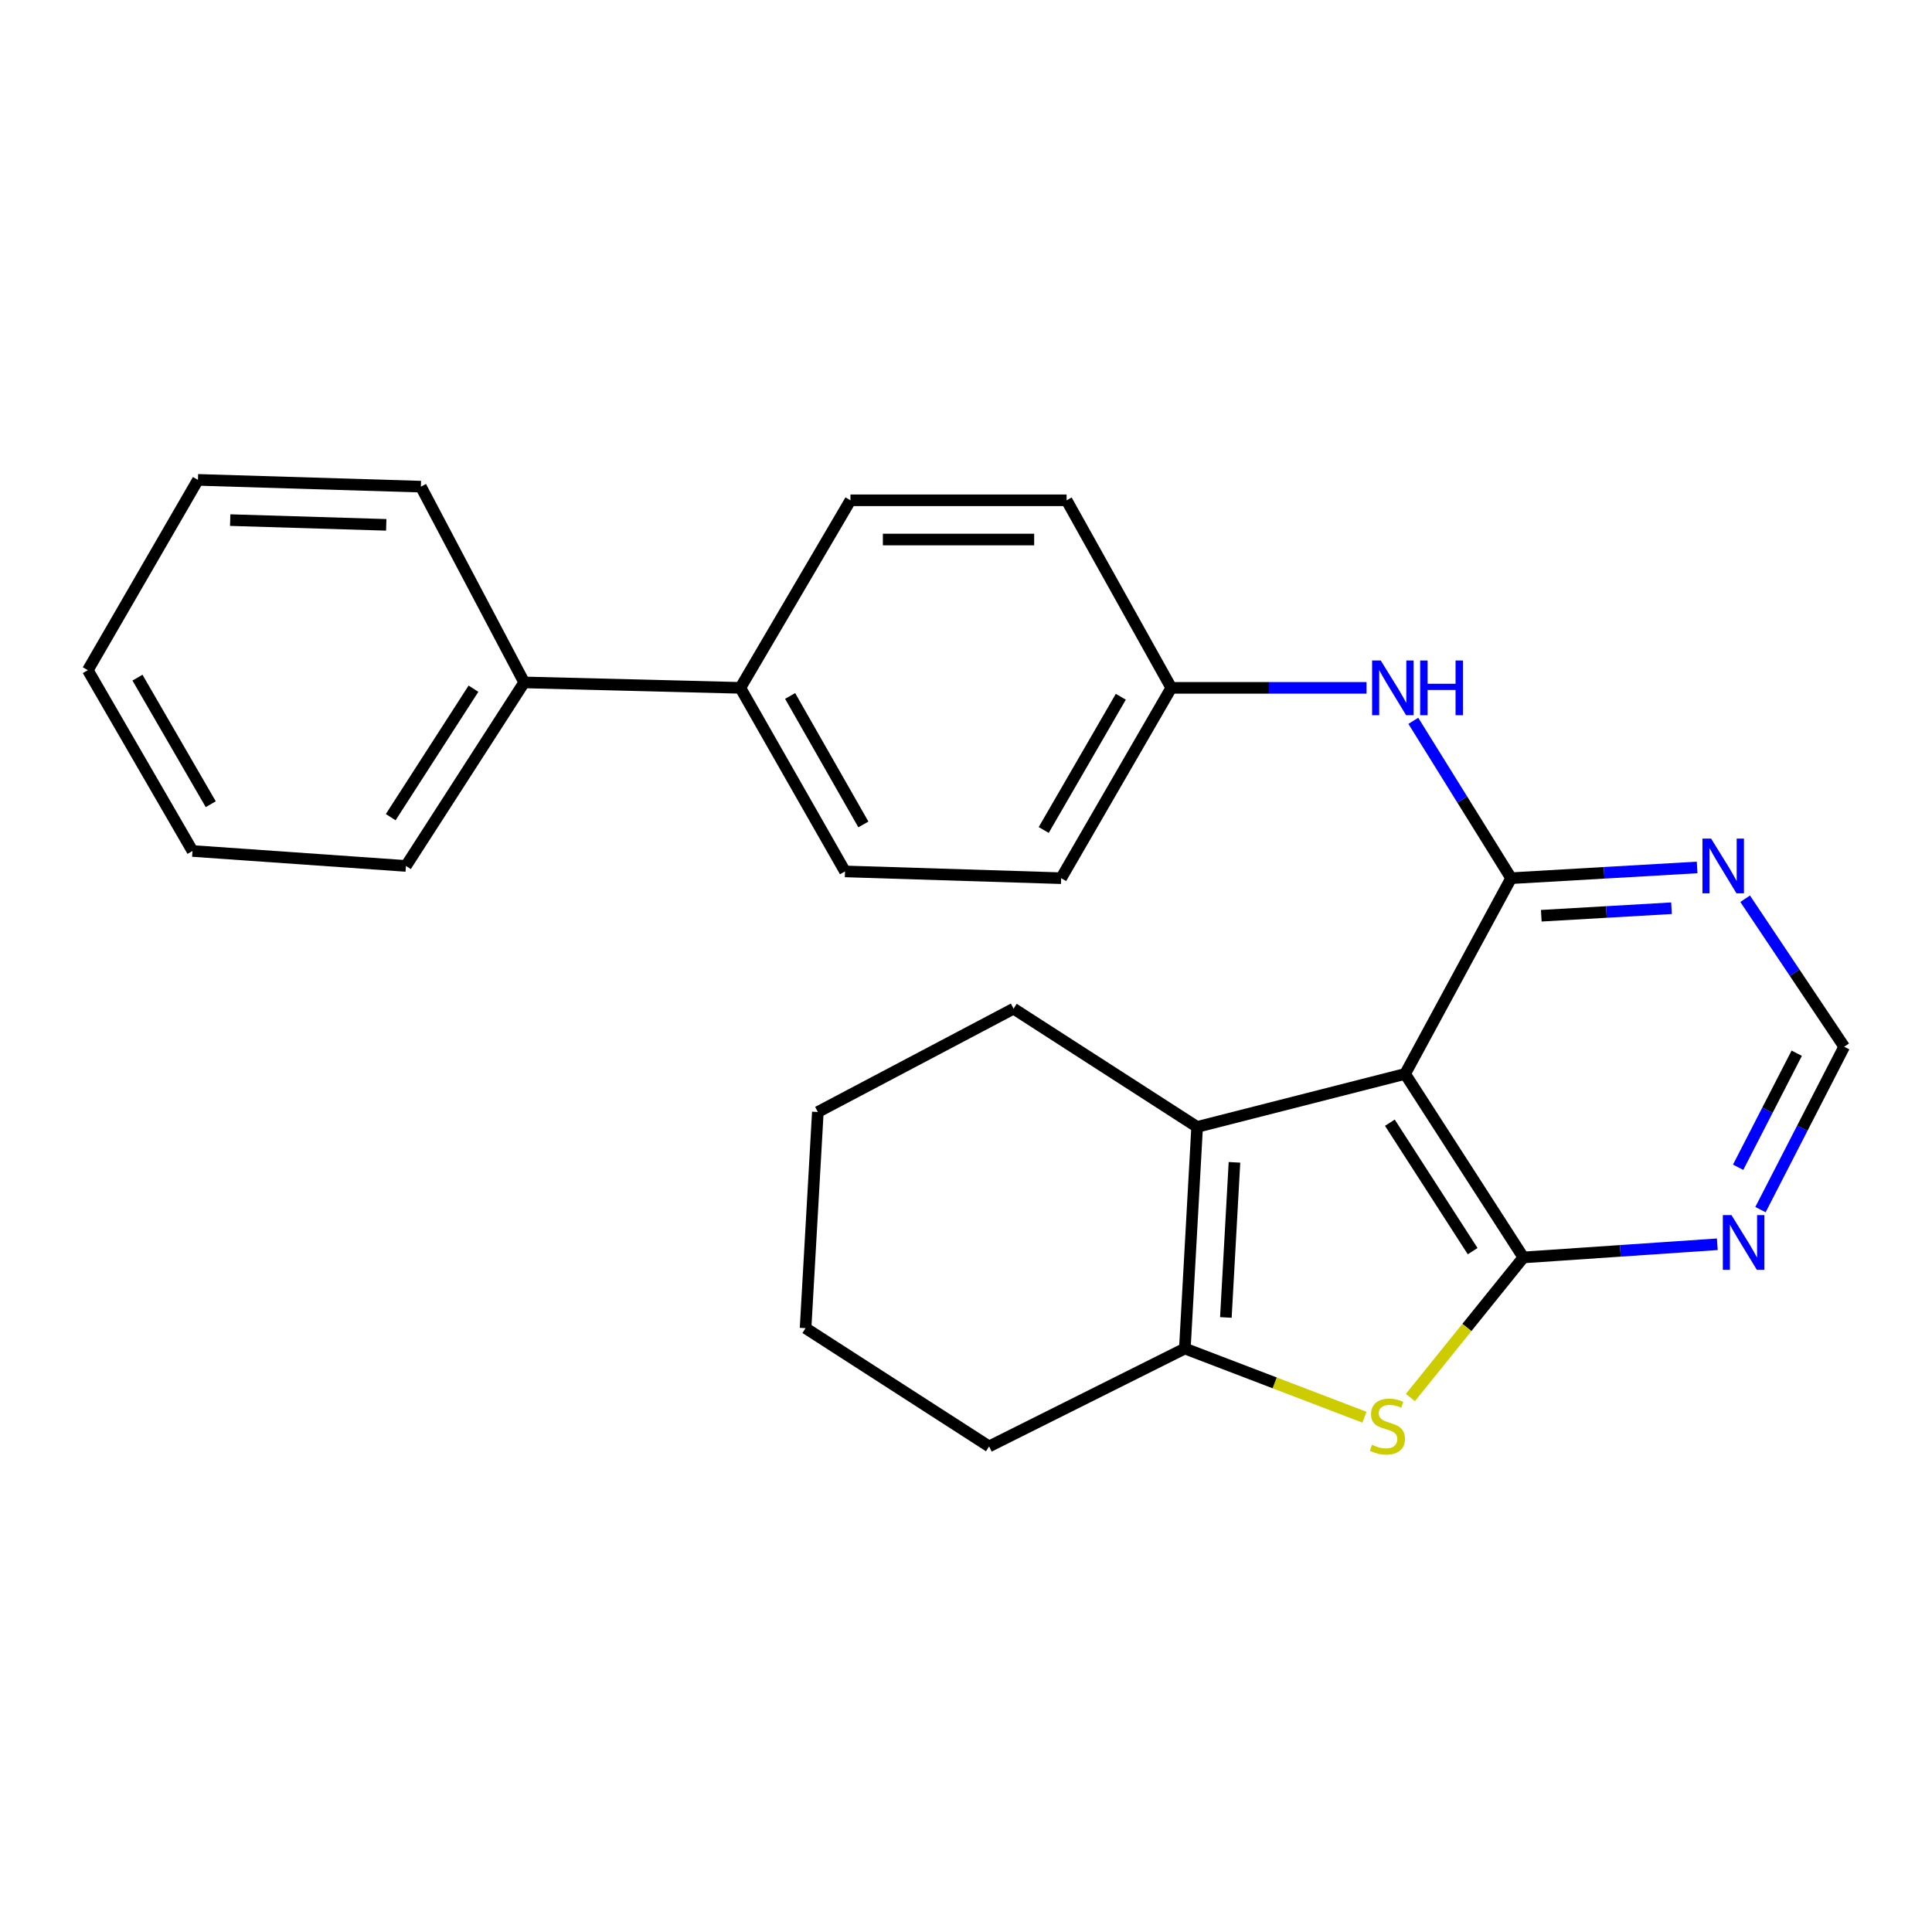 <?xml version='1.0' encoding='iso-8859-1'?>
<svg version='1.1' baseProfile='full'
              xmlns='http://www.w3.org/2000/svg'
                      xmlns:rdkit='http://www.rdkit.org/xml'
                      xmlns:xlink='http://www.w3.org/1999/xlink'
                  xml:space='preserve'
width='1000px' height='1000px' viewBox='0 0 1000 1000'>
<!-- END OF HEADER -->
<rect style='opacity:1.0;fill:#FFFFFF;stroke:none' width='1000' height='1000' x='0' y='0'> </rect>
<path class='bond-0' d='M 727.284,555.861 L 788.493,650.845' style='fill:none;fill-rule:evenodd;stroke:#000000;stroke-width:6px;stroke-linecap:butt;stroke-linejoin:miter;stroke-opacity:1' />
<path class='bond-0' d='M 719.397,581.108 L 762.244,647.597' style='fill:none;fill-rule:evenodd;stroke:#000000;stroke-width:6px;stroke-linecap:butt;stroke-linejoin:miter;stroke-opacity:1' />
<path class='bond-1' d='M 727.284,555.861 L 782.153,454.549' style='fill:none;fill-rule:evenodd;stroke:#000000;stroke-width:6px;stroke-linecap:butt;stroke-linejoin:miter;stroke-opacity:1' />
<path class='bond-3' d='M 727.284,555.861 L 619.632,583.296' style='fill:none;fill-rule:evenodd;stroke:#000000;stroke-width:6px;stroke-linecap:butt;stroke-linejoin:miter;stroke-opacity:1' />
<path class='bond-2' d='M 788.493,650.845 L 759.25,687.102' style='fill:none;fill-rule:evenodd;stroke:#000000;stroke-width:6px;stroke-linecap:butt;stroke-linejoin:miter;stroke-opacity:1' />
<path class='bond-2' d='M 759.25,687.102 L 730.006,723.358' style='fill:none;fill-rule:evenodd;stroke:#CCCC00;stroke-width:6px;stroke-linecap:butt;stroke-linejoin:miter;stroke-opacity:1' />
<path class='bond-5' d='M 788.493,650.845 L 838.685,647.437' style='fill:none;fill-rule:evenodd;stroke:#000000;stroke-width:6px;stroke-linecap:butt;stroke-linejoin:miter;stroke-opacity:1' />
<path class='bond-5' d='M 838.685,647.437 L 888.878,644.03' style='fill:none;fill-rule:evenodd;stroke:#0000FF;stroke-width:6px;stroke-linecap:butt;stroke-linejoin:miter;stroke-opacity:1' />
<path class='bond-6' d='M 782.153,454.549 L 830.295,451.769' style='fill:none;fill-rule:evenodd;stroke:#000000;stroke-width:6px;stroke-linecap:butt;stroke-linejoin:miter;stroke-opacity:1' />
<path class='bond-6' d='M 830.295,451.769 L 878.437,448.988' style='fill:none;fill-rule:evenodd;stroke:#0000FF;stroke-width:6px;stroke-linecap:butt;stroke-linejoin:miter;stroke-opacity:1' />
<path class='bond-6' d='M 797.767,473.987 L 831.466,472.04' style='fill:none;fill-rule:evenodd;stroke:#000000;stroke-width:6px;stroke-linecap:butt;stroke-linejoin:miter;stroke-opacity:1' />
<path class='bond-6' d='M 831.466,472.04 L 865.165,470.094' style='fill:none;fill-rule:evenodd;stroke:#0000FF;stroke-width:6px;stroke-linecap:butt;stroke-linejoin:miter;stroke-opacity:1' />
<path class='bond-7' d='M 782.153,454.549 L 756.844,413.822' style='fill:none;fill-rule:evenodd;stroke:#000000;stroke-width:6px;stroke-linecap:butt;stroke-linejoin:miter;stroke-opacity:1' />
<path class='bond-7' d='M 756.844,413.822 L 731.534,373.094' style='fill:none;fill-rule:evenodd;stroke:#0000FF;stroke-width:6px;stroke-linecap:butt;stroke-linejoin:miter;stroke-opacity:1' />
<path class='bond-25' d='M 706.238,733.545 L 659.759,715.772' style='fill:none;fill-rule:evenodd;stroke:#CCCC00;stroke-width:6px;stroke-linecap:butt;stroke-linejoin:miter;stroke-opacity:1' />
<path class='bond-25' d='M 659.759,715.772 L 613.281,697.998' style='fill:none;fill-rule:evenodd;stroke:#000000;stroke-width:6px;stroke-linecap:butt;stroke-linejoin:miter;stroke-opacity:1' />
<path class='bond-4' d='M 619.632,583.296 L 613.281,697.998' style='fill:none;fill-rule:evenodd;stroke:#000000;stroke-width:6px;stroke-linecap:butt;stroke-linejoin:miter;stroke-opacity:1' />
<path class='bond-4' d='M 638.954,601.624 L 634.508,681.916' style='fill:none;fill-rule:evenodd;stroke:#000000;stroke-width:6px;stroke-linecap:butt;stroke-linejoin:miter;stroke-opacity:1' />
<path class='bond-16' d='M 619.632,583.296 L 524.626,522.087' style='fill:none;fill-rule:evenodd;stroke:#000000;stroke-width:6px;stroke-linecap:butt;stroke-linejoin:miter;stroke-opacity:1' />
<path class='bond-17' d='M 613.281,697.998 L 511.958,748.66' style='fill:none;fill-rule:evenodd;stroke:#000000;stroke-width:6px;stroke-linecap:butt;stroke-linejoin:miter;stroke-opacity:1' />
<path class='bond-26' d='M 911.214,626.098 L 932.88,583.941' style='fill:none;fill-rule:evenodd;stroke:#0000FF;stroke-width:6px;stroke-linecap:butt;stroke-linejoin:miter;stroke-opacity:1' />
<path class='bond-26' d='M 932.88,583.941 L 954.545,541.783' style='fill:none;fill-rule:evenodd;stroke:#000000;stroke-width:6px;stroke-linecap:butt;stroke-linejoin:miter;stroke-opacity:1' />
<path class='bond-26' d='M 899.654,604.17 L 914.82,574.659' style='fill:none;fill-rule:evenodd;stroke:#0000FF;stroke-width:6px;stroke-linecap:butt;stroke-linejoin:miter;stroke-opacity:1' />
<path class='bond-26' d='M 914.82,574.659 L 929.986,545.149' style='fill:none;fill-rule:evenodd;stroke:#000000;stroke-width:6px;stroke-linecap:butt;stroke-linejoin:miter;stroke-opacity:1' />
<path class='bond-8' d='M 903.286,465.184 L 928.916,503.484' style='fill:none;fill-rule:evenodd;stroke:#0000FF;stroke-width:6px;stroke-linecap:butt;stroke-linejoin:miter;stroke-opacity:1' />
<path class='bond-8' d='M 928.916,503.484 L 954.545,541.783' style='fill:none;fill-rule:evenodd;stroke:#000000;stroke-width:6px;stroke-linecap:butt;stroke-linejoin:miter;stroke-opacity:1' />
<path class='bond-10' d='M 707.326,356.035 L 656.79,356.035' style='fill:none;fill-rule:evenodd;stroke:#0000FF;stroke-width:6px;stroke-linecap:butt;stroke-linejoin:miter;stroke-opacity:1' />
<path class='bond-10' d='M 656.79,356.035 L 606.253,356.035' style='fill:none;fill-rule:evenodd;stroke:#000000;stroke-width:6px;stroke-linecap:butt;stroke-linejoin:miter;stroke-opacity:1' />
<path class='bond-9' d='M 383.199,356.035 L 437.369,451.041' style='fill:none;fill-rule:evenodd;stroke:#000000;stroke-width:6px;stroke-linecap:butt;stroke-linejoin:miter;stroke-opacity:1' />
<path class='bond-9' d='M 408.964,360.228 L 446.883,426.732' style='fill:none;fill-rule:evenodd;stroke:#000000;stroke-width:6px;stroke-linecap:butt;stroke-linejoin:miter;stroke-opacity:1' />
<path class='bond-11' d='M 383.199,356.035 L 271.317,353.214' style='fill:none;fill-rule:evenodd;stroke:#000000;stroke-width:6px;stroke-linecap:butt;stroke-linejoin:miter;stroke-opacity:1' />
<path class='bond-28' d='M 383.199,356.035 L 440.19,258.953' style='fill:none;fill-rule:evenodd;stroke:#000000;stroke-width:6px;stroke-linecap:butt;stroke-linejoin:miter;stroke-opacity:1' />
<path class='bond-14' d='M 606.253,356.035 L 552.072,258.953' style='fill:none;fill-rule:evenodd;stroke:#000000;stroke-width:6px;stroke-linecap:butt;stroke-linejoin:miter;stroke-opacity:1' />
<path class='bond-15' d='M 606.253,356.035 L 549.252,454.549' style='fill:none;fill-rule:evenodd;stroke:#000000;stroke-width:6px;stroke-linecap:butt;stroke-linejoin:miter;stroke-opacity:1' />
<path class='bond-15' d='M 580.128,360.643 L 540.227,429.603' style='fill:none;fill-rule:evenodd;stroke:#000000;stroke-width:6px;stroke-linecap:butt;stroke-linejoin:miter;stroke-opacity:1' />
<path class='bond-18' d='M 271.317,353.214 L 210.119,448.209' style='fill:none;fill-rule:evenodd;stroke:#000000;stroke-width:6px;stroke-linecap:butt;stroke-linejoin:miter;stroke-opacity:1' />
<path class='bond-18' d='M 245.068,356.467 L 202.229,422.963' style='fill:none;fill-rule:evenodd;stroke:#000000;stroke-width:6px;stroke-linecap:butt;stroke-linejoin:miter;stroke-opacity:1' />
<path class='bond-19' d='M 271.317,353.214 L 217.847,251.891' style='fill:none;fill-rule:evenodd;stroke:#000000;stroke-width:6px;stroke-linecap:butt;stroke-linejoin:miter;stroke-opacity:1' />
<path class='bond-12' d='M 440.19,258.953 L 552.072,258.953' style='fill:none;fill-rule:evenodd;stroke:#000000;stroke-width:6px;stroke-linecap:butt;stroke-linejoin:miter;stroke-opacity:1' />
<path class='bond-12' d='M 456.972,279.258 L 535.289,279.258' style='fill:none;fill-rule:evenodd;stroke:#000000;stroke-width:6px;stroke-linecap:butt;stroke-linejoin:miter;stroke-opacity:1' />
<path class='bond-13' d='M 437.369,451.041 L 549.252,454.549' style='fill:none;fill-rule:evenodd;stroke:#000000;stroke-width:6px;stroke-linecap:butt;stroke-linejoin:miter;stroke-opacity:1' />
<path class='bond-20' d='M 524.626,522.087 L 423.314,575.569' style='fill:none;fill-rule:evenodd;stroke:#000000;stroke-width:6px;stroke-linecap:butt;stroke-linejoin:miter;stroke-opacity:1' />
<path class='bond-27' d='M 511.958,748.66 L 416.963,687.451' style='fill:none;fill-rule:evenodd;stroke:#000000;stroke-width:6px;stroke-linecap:butt;stroke-linejoin:miter;stroke-opacity:1' />
<path class='bond-23' d='M 210.119,448.209 L 99.636,440.471' style='fill:none;fill-rule:evenodd;stroke:#000000;stroke-width:6px;stroke-linecap:butt;stroke-linejoin:miter;stroke-opacity:1' />
<path class='bond-22' d='M 217.847,251.891 L 102.456,248.383' style='fill:none;fill-rule:evenodd;stroke:#000000;stroke-width:6px;stroke-linecap:butt;stroke-linejoin:miter;stroke-opacity:1' />
<path class='bond-22' d='M 199.921,271.661 L 119.148,269.205' style='fill:none;fill-rule:evenodd;stroke:#000000;stroke-width:6px;stroke-linecap:butt;stroke-linejoin:miter;stroke-opacity:1' />
<path class='bond-21' d='M 423.314,575.569 L 416.963,687.451' style='fill:none;fill-rule:evenodd;stroke:#000000;stroke-width:6px;stroke-linecap:butt;stroke-linejoin:miter;stroke-opacity:1' />
<path class='bond-24' d='M 102.456,248.383 L 45.455,346.886' style='fill:none;fill-rule:evenodd;stroke:#000000;stroke-width:6px;stroke-linecap:butt;stroke-linejoin:miter;stroke-opacity:1' />
<path class='bond-29' d='M 99.636,440.471 L 45.455,346.886' style='fill:none;fill-rule:evenodd;stroke:#000000;stroke-width:6px;stroke-linecap:butt;stroke-linejoin:miter;stroke-opacity:1' />
<path class='bond-29' d='M 109.081,416.259 L 71.154,350.75' style='fill:none;fill-rule:evenodd;stroke:#000000;stroke-width:6px;stroke-linecap:butt;stroke-linejoin:miter;stroke-opacity:1' />
<path  class='atom-3' d='M 710.124 747.81
Q 710.444 747.93, 711.764 748.49
Q 713.084 749.05, 714.524 749.41
Q 716.004 749.73, 717.444 749.73
Q 720.124 749.73, 721.684 748.45
Q 723.244 747.13, 723.244 744.85
Q 723.244 743.29, 722.444 742.33
Q 721.684 741.37, 720.484 740.85
Q 719.284 740.33, 717.284 739.73
Q 714.764 738.97, 713.244 738.25
Q 711.764 737.53, 710.684 736.01
Q 709.644 734.49, 709.644 731.93
Q 709.644 728.37, 712.044 726.17
Q 714.484 723.97, 719.284 723.97
Q 722.564 723.97, 726.284 725.53
L 725.364 728.61
Q 721.964 727.21, 719.404 727.21
Q 716.644 727.21, 715.124 728.37
Q 713.604 729.49, 713.644 731.45
Q 713.644 732.97, 714.404 733.89
Q 715.204 734.81, 716.324 735.33
Q 717.484 735.85, 719.404 736.45
Q 721.964 737.25, 723.484 738.05
Q 725.004 738.85, 726.084 740.49
Q 727.204 742.09, 727.204 744.85
Q 727.204 748.77, 724.564 750.89
Q 721.964 752.97, 717.604 752.97
Q 715.084 752.97, 713.164 752.41
Q 711.284 751.89, 709.044 750.97
L 710.124 747.81
' fill='#CCCC00'/>
<path  class='atom-6' d='M 896.214 628.946
L 905.494 643.946
Q 906.414 645.426, 907.894 648.106
Q 909.374 650.786, 909.454 650.946
L 909.454 628.946
L 913.214 628.946
L 913.214 657.266
L 909.334 657.266
L 899.374 640.866
Q 898.214 638.946, 896.974 636.746
Q 895.774 634.546, 895.414 633.866
L 895.414 657.266
L 891.734 657.266
L 891.734 628.946
L 896.214 628.946
' fill='#0000FF'/>
<path  class='atom-7' d='M 885.666 434.049
L 894.946 449.049
Q 895.866 450.529, 897.346 453.209
Q 898.826 455.889, 898.906 456.049
L 898.906 434.049
L 902.666 434.049
L 902.666 462.369
L 898.786 462.369
L 888.826 445.969
Q 887.666 444.049, 886.426 441.849
Q 885.226 439.649, 884.866 438.969
L 884.866 462.369
L 881.186 462.369
L 881.186 434.049
L 885.666 434.049
' fill='#0000FF'/>
<path  class='atom-8' d='M 714.673 341.875
L 723.953 356.875
Q 724.873 358.355, 726.353 361.035
Q 727.833 363.715, 727.913 363.875
L 727.913 341.875
L 731.673 341.875
L 731.673 370.195
L 727.793 370.195
L 717.833 353.795
Q 716.673 351.875, 715.433 349.675
Q 714.233 347.475, 713.873 346.795
L 713.873 370.195
L 710.193 370.195
L 710.193 341.875
L 714.673 341.875
' fill='#0000FF'/>
<path  class='atom-8' d='M 735.073 341.875
L 738.913 341.875
L 738.913 353.915
L 753.393 353.915
L 753.393 341.875
L 757.233 341.875
L 757.233 370.195
L 753.393 370.195
L 753.393 357.115
L 738.913 357.115
L 738.913 370.195
L 735.073 370.195
L 735.073 341.875
' fill='#0000FF'/>
</svg>
